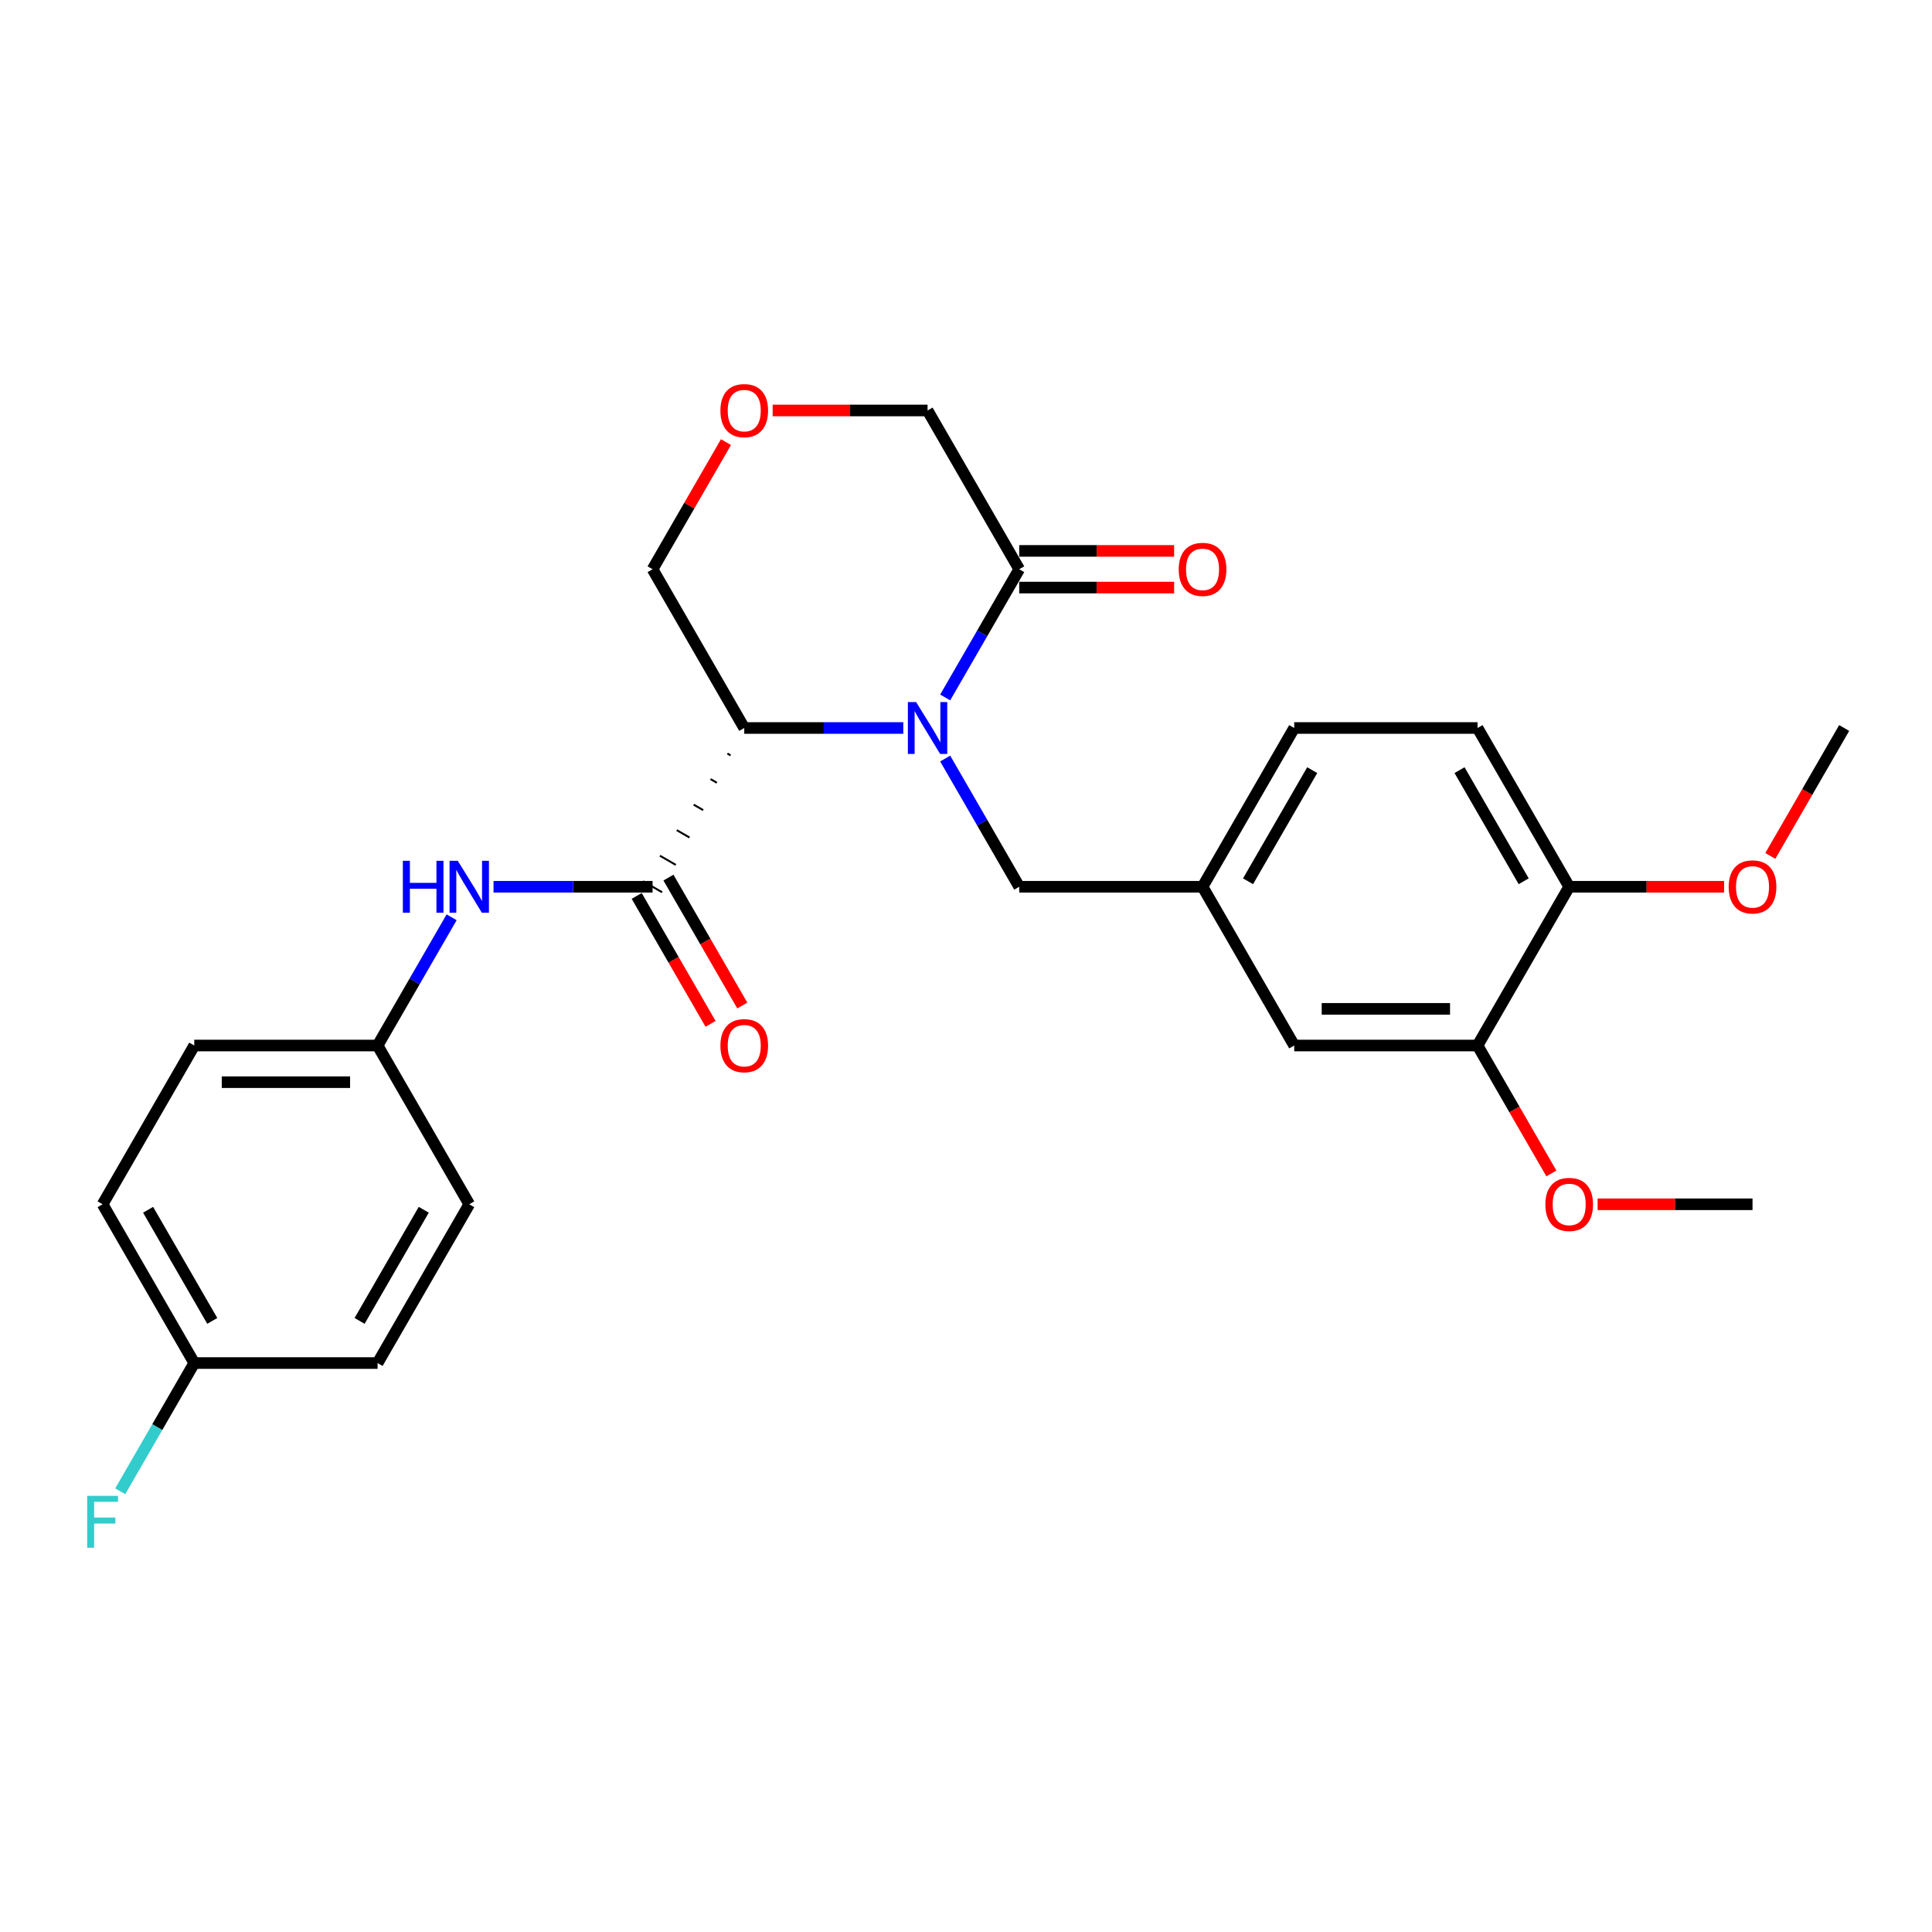 <?xml version='1.0' encoding='iso-8859-1'?>
<svg version='1.1' baseProfile='full'
              xmlns='http://www.w3.org/2000/svg'
                      xmlns:rdkit='http://www.rdkit.org/xml'
                      xmlns:xlink='http://www.w3.org/1999/xlink'
                  xml:space='preserve'
width='1000px' height='1000px' viewBox='0 0 1000 1000'>
<!-- END OF HEADER -->
<rect style='opacity:1.0;fill:#FFFFFF;stroke:none' width='1000' height='1000' x='0' y='0'> </rect>
<path class='bond-0' d='M 467.542,376.809 L 426.379,376.809' style='fill:none;fill-rule:evenodd;stroke:#0000FF;stroke-width:6px;stroke-linecap:butt;stroke-linejoin:miter;stroke-opacity:1' />
<path class='bond-0' d='M 426.379,376.809 L 385.217,376.809' style='fill:none;fill-rule:evenodd;stroke:#000000;stroke-width:6px;stroke-linecap:butt;stroke-linejoin:miter;stroke-opacity:1' />
<path class='bond-2' d='M 489.232,361.001 L 508.39,327.818' style='fill:none;fill-rule:evenodd;stroke:#0000FF;stroke-width:6px;stroke-linecap:butt;stroke-linejoin:miter;stroke-opacity:1' />
<path class='bond-2' d='M 508.39,327.818 L 527.549,294.634' style='fill:none;fill-rule:evenodd;stroke:#000000;stroke-width:6px;stroke-linecap:butt;stroke-linejoin:miter;stroke-opacity:1' />
<path class='bond-4' d='M 489.232,392.618 L 508.39,425.801' style='fill:none;fill-rule:evenodd;stroke:#0000FF;stroke-width:6px;stroke-linecap:butt;stroke-linejoin:miter;stroke-opacity:1' />
<path class='bond-4' d='M 508.39,425.801 L 527.549,458.985' style='fill:none;fill-rule:evenodd;stroke:#000000;stroke-width:6px;stroke-linecap:butt;stroke-linejoin:miter;stroke-opacity:1' />
<path class='bond-1' d='M 376.488,390.031 L 378.131,390.98' style='fill:none;fill-rule:evenodd;stroke:#000000;stroke-width:1.0px;stroke-linecap:butt;stroke-linejoin:miter;stroke-opacity:1' />
<path class='bond-1' d='M 367.759,403.252 L 371.046,405.15' style='fill:none;fill-rule:evenodd;stroke:#000000;stroke-width:1.0px;stroke-linecap:butt;stroke-linejoin:miter;stroke-opacity:1' />
<path class='bond-1' d='M 359.03,416.474 L 363.96,419.321' style='fill:none;fill-rule:evenodd;stroke:#000000;stroke-width:1.0px;stroke-linecap:butt;stroke-linejoin:miter;stroke-opacity:1' />
<path class='bond-1' d='M 350.301,429.695 L 356.875,433.491' style='fill:none;fill-rule:evenodd;stroke:#000000;stroke-width:1.0px;stroke-linecap:butt;stroke-linejoin:miter;stroke-opacity:1' />
<path class='bond-1' d='M 341.571,442.917 L 349.789,447.661' style='fill:none;fill-rule:evenodd;stroke:#000000;stroke-width:1.0px;stroke-linecap:butt;stroke-linejoin:miter;stroke-opacity:1' />
<path class='bond-1' d='M 332.842,456.138 L 342.703,461.832' style='fill:none;fill-rule:evenodd;stroke:#000000;stroke-width:1.0px;stroke-linecap:butt;stroke-linejoin:miter;stroke-opacity:1' />
<path class='bond-12' d='M 385.217,376.809 L 337.773,294.634' style='fill:none;fill-rule:evenodd;stroke:#000000;stroke-width:6px;stroke-linecap:butt;stroke-linejoin:miter;stroke-opacity:1' />
<path class='bond-3' d='M 337.773,458.985 L 296.61,458.985' style='fill:none;fill-rule:evenodd;stroke:#000000;stroke-width:6px;stroke-linecap:butt;stroke-linejoin:miter;stroke-opacity:1' />
<path class='bond-3' d='M 296.61,458.985 L 255.448,458.985' style='fill:none;fill-rule:evenodd;stroke:#0000FF;stroke-width:6px;stroke-linecap:butt;stroke-linejoin:miter;stroke-opacity:1' />
<path class='bond-6' d='M 329.555,463.729 L 348.67,496.837' style='fill:none;fill-rule:evenodd;stroke:#000000;stroke-width:6px;stroke-linecap:butt;stroke-linejoin:miter;stroke-opacity:1' />
<path class='bond-6' d='M 348.67,496.837 L 367.785,529.945' style='fill:none;fill-rule:evenodd;stroke:#FF0000;stroke-width:6px;stroke-linecap:butt;stroke-linejoin:miter;stroke-opacity:1' />
<path class='bond-6' d='M 345.99,454.241 L 365.105,487.348' style='fill:none;fill-rule:evenodd;stroke:#000000;stroke-width:6px;stroke-linecap:butt;stroke-linejoin:miter;stroke-opacity:1' />
<path class='bond-6' d='M 365.105,487.348 L 384.22,520.456' style='fill:none;fill-rule:evenodd;stroke:#FF0000;stroke-width:6px;stroke-linecap:butt;stroke-linejoin:miter;stroke-opacity:1' />
<path class='bond-11' d='M 527.549,304.123 L 567.639,304.123' style='fill:none;fill-rule:evenodd;stroke:#000000;stroke-width:6px;stroke-linecap:butt;stroke-linejoin:miter;stroke-opacity:1' />
<path class='bond-11' d='M 567.639,304.123 L 607.729,304.123' style='fill:none;fill-rule:evenodd;stroke:#FF0000;stroke-width:6px;stroke-linecap:butt;stroke-linejoin:miter;stroke-opacity:1' />
<path class='bond-11' d='M 527.549,285.145 L 567.639,285.145' style='fill:none;fill-rule:evenodd;stroke:#000000;stroke-width:6px;stroke-linecap:butt;stroke-linejoin:miter;stroke-opacity:1' />
<path class='bond-11' d='M 567.639,285.145 L 607.729,285.145' style='fill:none;fill-rule:evenodd;stroke:#FF0000;stroke-width:6px;stroke-linecap:butt;stroke-linejoin:miter;stroke-opacity:1' />
<path class='bond-15' d='M 527.549,294.634 L 480.105,212.458' style='fill:none;fill-rule:evenodd;stroke:#000000;stroke-width:6px;stroke-linecap:butt;stroke-linejoin:miter;stroke-opacity:1' />
<path class='bond-13' d='M 233.758,474.793 L 214.599,507.977' style='fill:none;fill-rule:evenodd;stroke:#0000FF;stroke-width:6px;stroke-linecap:butt;stroke-linejoin:miter;stroke-opacity:1' />
<path class='bond-13' d='M 214.599,507.977 L 195.441,541.16' style='fill:none;fill-rule:evenodd;stroke:#000000;stroke-width:6px;stroke-linecap:butt;stroke-linejoin:miter;stroke-opacity:1' />
<path class='bond-10' d='M 527.549,458.985 L 622.437,458.985' style='fill:none;fill-rule:evenodd;stroke:#000000;stroke-width:6px;stroke-linecap:butt;stroke-linejoin:miter;stroke-opacity:1' />
<path class='bond-5' d='M 764.769,541.16 L 669.881,541.16' style='fill:none;fill-rule:evenodd;stroke:#000000;stroke-width:6px;stroke-linecap:butt;stroke-linejoin:miter;stroke-opacity:1' />
<path class='bond-5' d='M 750.536,522.183 L 684.114,522.183' style='fill:none;fill-rule:evenodd;stroke:#000000;stroke-width:6px;stroke-linecap:butt;stroke-linejoin:miter;stroke-opacity:1' />
<path class='bond-18' d='M 764.769,541.16 L 783.884,574.268' style='fill:none;fill-rule:evenodd;stroke:#000000;stroke-width:6px;stroke-linecap:butt;stroke-linejoin:miter;stroke-opacity:1' />
<path class='bond-18' d='M 783.884,574.268 L 802.999,607.376' style='fill:none;fill-rule:evenodd;stroke:#FF0000;stroke-width:6px;stroke-linecap:butt;stroke-linejoin:miter;stroke-opacity:1' />
<path class='bond-28' d='M 764.769,541.16 L 812.213,458.985' style='fill:none;fill-rule:evenodd;stroke:#000000;stroke-width:6px;stroke-linecap:butt;stroke-linejoin:miter;stroke-opacity:1' />
<path class='bond-7' d='M 399.925,212.458 L 440.015,212.458' style='fill:none;fill-rule:evenodd;stroke:#FF0000;stroke-width:6px;stroke-linecap:butt;stroke-linejoin:miter;stroke-opacity:1' />
<path class='bond-7' d='M 440.015,212.458 L 480.105,212.458' style='fill:none;fill-rule:evenodd;stroke:#000000;stroke-width:6px;stroke-linecap:butt;stroke-linejoin:miter;stroke-opacity:1' />
<path class='bond-27' d='M 375.761,228.836 L 356.767,261.735' style='fill:none;fill-rule:evenodd;stroke:#FF0000;stroke-width:6px;stroke-linecap:butt;stroke-linejoin:miter;stroke-opacity:1' />
<path class='bond-27' d='M 356.767,261.735 L 337.773,294.634' style='fill:none;fill-rule:evenodd;stroke:#000000;stroke-width:6px;stroke-linecap:butt;stroke-linejoin:miter;stroke-opacity:1' />
<path class='bond-8' d='M 812.213,458.985 L 764.769,376.809' style='fill:none;fill-rule:evenodd;stroke:#000000;stroke-width:6px;stroke-linecap:butt;stroke-linejoin:miter;stroke-opacity:1' />
<path class='bond-8' d='M 788.662,456.147 L 755.451,398.625' style='fill:none;fill-rule:evenodd;stroke:#000000;stroke-width:6px;stroke-linecap:butt;stroke-linejoin:miter;stroke-opacity:1' />
<path class='bond-22' d='M 812.213,458.985 L 852.304,458.985' style='fill:none;fill-rule:evenodd;stroke:#000000;stroke-width:6px;stroke-linecap:butt;stroke-linejoin:miter;stroke-opacity:1' />
<path class='bond-22' d='M 852.304,458.985 L 892.394,458.985' style='fill:none;fill-rule:evenodd;stroke:#FF0000;stroke-width:6px;stroke-linecap:butt;stroke-linejoin:miter;stroke-opacity:1' />
<path class='bond-9' d='M 669.881,541.16 L 622.437,458.985' style='fill:none;fill-rule:evenodd;stroke:#000000;stroke-width:6px;stroke-linecap:butt;stroke-linejoin:miter;stroke-opacity:1' />
<path class='bond-16' d='M 622.437,458.985 L 669.881,376.809' style='fill:none;fill-rule:evenodd;stroke:#000000;stroke-width:6px;stroke-linecap:butt;stroke-linejoin:miter;stroke-opacity:1' />
<path class='bond-16' d='M 645.989,456.147 L 679.2,398.625' style='fill:none;fill-rule:evenodd;stroke:#000000;stroke-width:6px;stroke-linecap:butt;stroke-linejoin:miter;stroke-opacity:1' />
<path class='bond-20' d='M 195.441,541.16 L 242.885,623.336' style='fill:none;fill-rule:evenodd;stroke:#000000;stroke-width:6px;stroke-linecap:butt;stroke-linejoin:miter;stroke-opacity:1' />
<path class='bond-21' d='M 195.441,541.16 L 100.553,541.16' style='fill:none;fill-rule:evenodd;stroke:#000000;stroke-width:6px;stroke-linecap:butt;stroke-linejoin:miter;stroke-opacity:1' />
<path class='bond-21' d='M 181.207,560.138 L 114.786,560.138' style='fill:none;fill-rule:evenodd;stroke:#000000;stroke-width:6px;stroke-linecap:butt;stroke-linejoin:miter;stroke-opacity:1' />
<path class='bond-14' d='M 764.769,376.809 L 669.881,376.809' style='fill:none;fill-rule:evenodd;stroke:#000000;stroke-width:6px;stroke-linecap:butt;stroke-linejoin:miter;stroke-opacity:1' />
<path class='bond-17' d='M 100.553,705.511 L 53.109,623.336' style='fill:none;fill-rule:evenodd;stroke:#000000;stroke-width:6px;stroke-linecap:butt;stroke-linejoin:miter;stroke-opacity:1' />
<path class='bond-17' d='M 109.871,683.696 L 76.66,626.173' style='fill:none;fill-rule:evenodd;stroke:#000000;stroke-width:6px;stroke-linecap:butt;stroke-linejoin:miter;stroke-opacity:1' />
<path class='bond-19' d='M 100.553,705.511 L 81.394,738.695' style='fill:none;fill-rule:evenodd;stroke:#000000;stroke-width:6px;stroke-linecap:butt;stroke-linejoin:miter;stroke-opacity:1' />
<path class='bond-19' d='M 81.394,738.695 L 62.236,771.879' style='fill:none;fill-rule:evenodd;stroke:#33CCCC;stroke-width:6px;stroke-linecap:butt;stroke-linejoin:miter;stroke-opacity:1' />
<path class='bond-29' d='M 100.553,705.511 L 195.441,705.511' style='fill:none;fill-rule:evenodd;stroke:#000000;stroke-width:6px;stroke-linecap:butt;stroke-linejoin:miter;stroke-opacity:1' />
<path class='bond-25' d='M 826.921,623.336 L 867.011,623.336' style='fill:none;fill-rule:evenodd;stroke:#FF0000;stroke-width:6px;stroke-linecap:butt;stroke-linejoin:miter;stroke-opacity:1' />
<path class='bond-25' d='M 867.011,623.336 L 907.101,623.336' style='fill:none;fill-rule:evenodd;stroke:#000000;stroke-width:6px;stroke-linecap:butt;stroke-linejoin:miter;stroke-opacity:1' />
<path class='bond-24' d='M 242.885,623.336 L 195.441,705.511' style='fill:none;fill-rule:evenodd;stroke:#000000;stroke-width:6px;stroke-linecap:butt;stroke-linejoin:miter;stroke-opacity:1' />
<path class='bond-24' d='M 219.333,626.173 L 186.122,683.696' style='fill:none;fill-rule:evenodd;stroke:#000000;stroke-width:6px;stroke-linecap:butt;stroke-linejoin:miter;stroke-opacity:1' />
<path class='bond-23' d='M 100.553,541.16 L 53.109,623.336' style='fill:none;fill-rule:evenodd;stroke:#000000;stroke-width:6px;stroke-linecap:butt;stroke-linejoin:miter;stroke-opacity:1' />
<path class='bond-26' d='M 916.316,443.025 L 935.431,409.917' style='fill:none;fill-rule:evenodd;stroke:#FF0000;stroke-width:6px;stroke-linecap:butt;stroke-linejoin:miter;stroke-opacity:1' />
<path class='bond-26' d='M 935.431,409.917 L 954.545,376.809' style='fill:none;fill-rule:evenodd;stroke:#000000;stroke-width:6px;stroke-linecap:butt;stroke-linejoin:miter;stroke-opacity:1' />
<path  class='atom-0' d='M 474.165 363.373
L 482.971 377.607
Q 483.844 379.011, 485.248 381.554
Q 486.652 384.097, 486.728 384.249
L 486.728 363.373
L 490.296 363.373
L 490.296 390.246
L 486.614 390.246
L 477.163 374.684
Q 476.063 372.862, 474.886 370.775
Q 473.747 368.687, 473.406 368.042
L 473.406 390.246
L 469.914 390.246
L 469.914 363.373
L 474.165 363.373
' fill='#0000FF'/>
<path  class='atom-4' d='M 208.516 445.549
L 212.16 445.549
L 212.16 456.973
L 225.9 456.973
L 225.9 445.549
L 229.543 445.549
L 229.543 472.421
L 225.9 472.421
L 225.9 460.01
L 212.16 460.01
L 212.16 472.421
L 208.516 472.421
L 208.516 445.549
' fill='#0000FF'/>
<path  class='atom-4' d='M 236.945 445.549
L 245.75 459.782
Q 246.623 461.186, 248.028 463.729
Q 249.432 466.272, 249.508 466.424
L 249.508 445.549
L 253.076 445.549
L 253.076 472.421
L 249.394 472.421
L 239.943 456.859
Q 238.843 455.038, 237.666 452.95
Q 236.527 450.863, 236.186 450.217
L 236.186 472.421
L 232.694 472.421
L 232.694 445.549
L 236.945 445.549
' fill='#0000FF'/>
<path  class='atom-7' d='M 372.881 541.236
Q 372.881 534.784, 376.07 531.178
Q 379.258 527.572, 385.217 527.572
Q 391.176 527.572, 394.364 531.178
Q 397.552 534.784, 397.552 541.236
Q 397.552 547.765, 394.326 551.484
Q 391.1 555.166, 385.217 555.166
Q 379.296 555.166, 376.07 551.484
Q 372.881 547.803, 372.881 541.236
M 385.217 552.13
Q 389.316 552.13, 391.517 549.397
Q 393.757 546.626, 393.757 541.236
Q 393.757 535.961, 391.517 533.304
Q 389.316 530.609, 385.217 530.609
Q 381.118 530.609, 378.878 533.266
Q 376.677 535.923, 376.677 541.236
Q 376.677 546.664, 378.878 549.397
Q 381.118 552.13, 385.217 552.13
' fill='#FF0000'/>
<path  class='atom-8' d='M 372.881 212.534
Q 372.881 206.082, 376.07 202.476
Q 379.258 198.87, 385.217 198.87
Q 391.176 198.87, 394.364 202.476
Q 397.552 206.082, 397.552 212.534
Q 397.552 219.063, 394.326 222.782
Q 391.1 226.464, 385.217 226.464
Q 379.296 226.464, 376.07 222.782
Q 372.881 219.101, 372.881 212.534
M 385.217 223.428
Q 389.316 223.428, 391.517 220.695
Q 393.757 217.924, 393.757 212.534
Q 393.757 207.259, 391.517 204.602
Q 389.316 201.907, 385.217 201.907
Q 381.118 201.907, 378.878 204.564
Q 376.677 207.221, 376.677 212.534
Q 376.677 217.962, 378.878 220.695
Q 381.118 223.428, 385.217 223.428
' fill='#FF0000'/>
<path  class='atom-12' d='M 610.102 294.71
Q 610.102 288.257, 613.29 284.652
Q 616.478 281.046, 622.437 281.046
Q 628.396 281.046, 631.584 284.652
Q 634.773 288.257, 634.773 294.71
Q 634.773 301.238, 631.546 304.958
Q 628.32 308.639, 622.437 308.639
Q 616.516 308.639, 613.29 304.958
Q 610.102 301.276, 610.102 294.71
M 622.437 305.603
Q 626.536 305.603, 628.738 302.87
Q 630.977 300.1, 630.977 294.71
Q 630.977 289.434, 628.738 286.777
Q 626.536 284.082, 622.437 284.082
Q 618.338 284.082, 616.099 286.739
Q 613.897 289.396, 613.897 294.71
Q 613.897 300.137, 616.099 302.87
Q 618.338 305.603, 622.437 305.603
' fill='#FF0000'/>
<path  class='atom-19' d='M 799.878 623.412
Q 799.878 616.959, 803.066 613.354
Q 806.254 609.748, 812.213 609.748
Q 818.172 609.748, 821.361 613.354
Q 824.549 616.959, 824.549 623.412
Q 824.549 629.94, 821.323 633.66
Q 818.096 637.341, 812.213 637.341
Q 806.292 637.341, 803.066 633.66
Q 799.878 629.978, 799.878 623.412
M 812.213 634.305
Q 816.312 634.305, 818.514 631.572
Q 820.753 628.802, 820.753 623.412
Q 820.753 618.136, 818.514 615.479
Q 816.312 612.784, 812.213 612.784
Q 808.114 612.784, 805.875 615.441
Q 803.673 618.098, 803.673 623.412
Q 803.673 628.839, 805.875 631.572
Q 808.114 634.305, 812.213 634.305
' fill='#FF0000'/>
<path  class='atom-20' d='M 45.119 774.251
L 61.098 774.251
L 61.098 777.325
L 48.725 777.325
L 48.725 785.486
L 59.732 785.486
L 59.732 788.598
L 48.725 788.598
L 48.725 801.123
L 45.119 801.123
L 45.119 774.251
' fill='#33CCCC'/>
<path  class='atom-23' d='M 894.766 459.061
Q 894.766 452.608, 897.954 449.003
Q 901.142 445.397, 907.101 445.397
Q 913.06 445.397, 916.249 449.003
Q 919.437 452.608, 919.437 459.061
Q 919.437 465.589, 916.211 469.309
Q 912.984 472.99, 907.101 472.99
Q 901.18 472.99, 897.954 469.309
Q 894.766 465.627, 894.766 459.061
M 907.101 469.954
Q 911.201 469.954, 913.402 467.221
Q 915.641 464.451, 915.641 459.061
Q 915.641 453.785, 913.402 451.128
Q 911.201 448.433, 907.101 448.433
Q 903.002 448.433, 900.763 451.09
Q 898.561 453.747, 898.561 459.061
Q 898.561 464.488, 900.763 467.221
Q 903.002 469.954, 907.101 469.954
' fill='#FF0000'/>
</svg>
